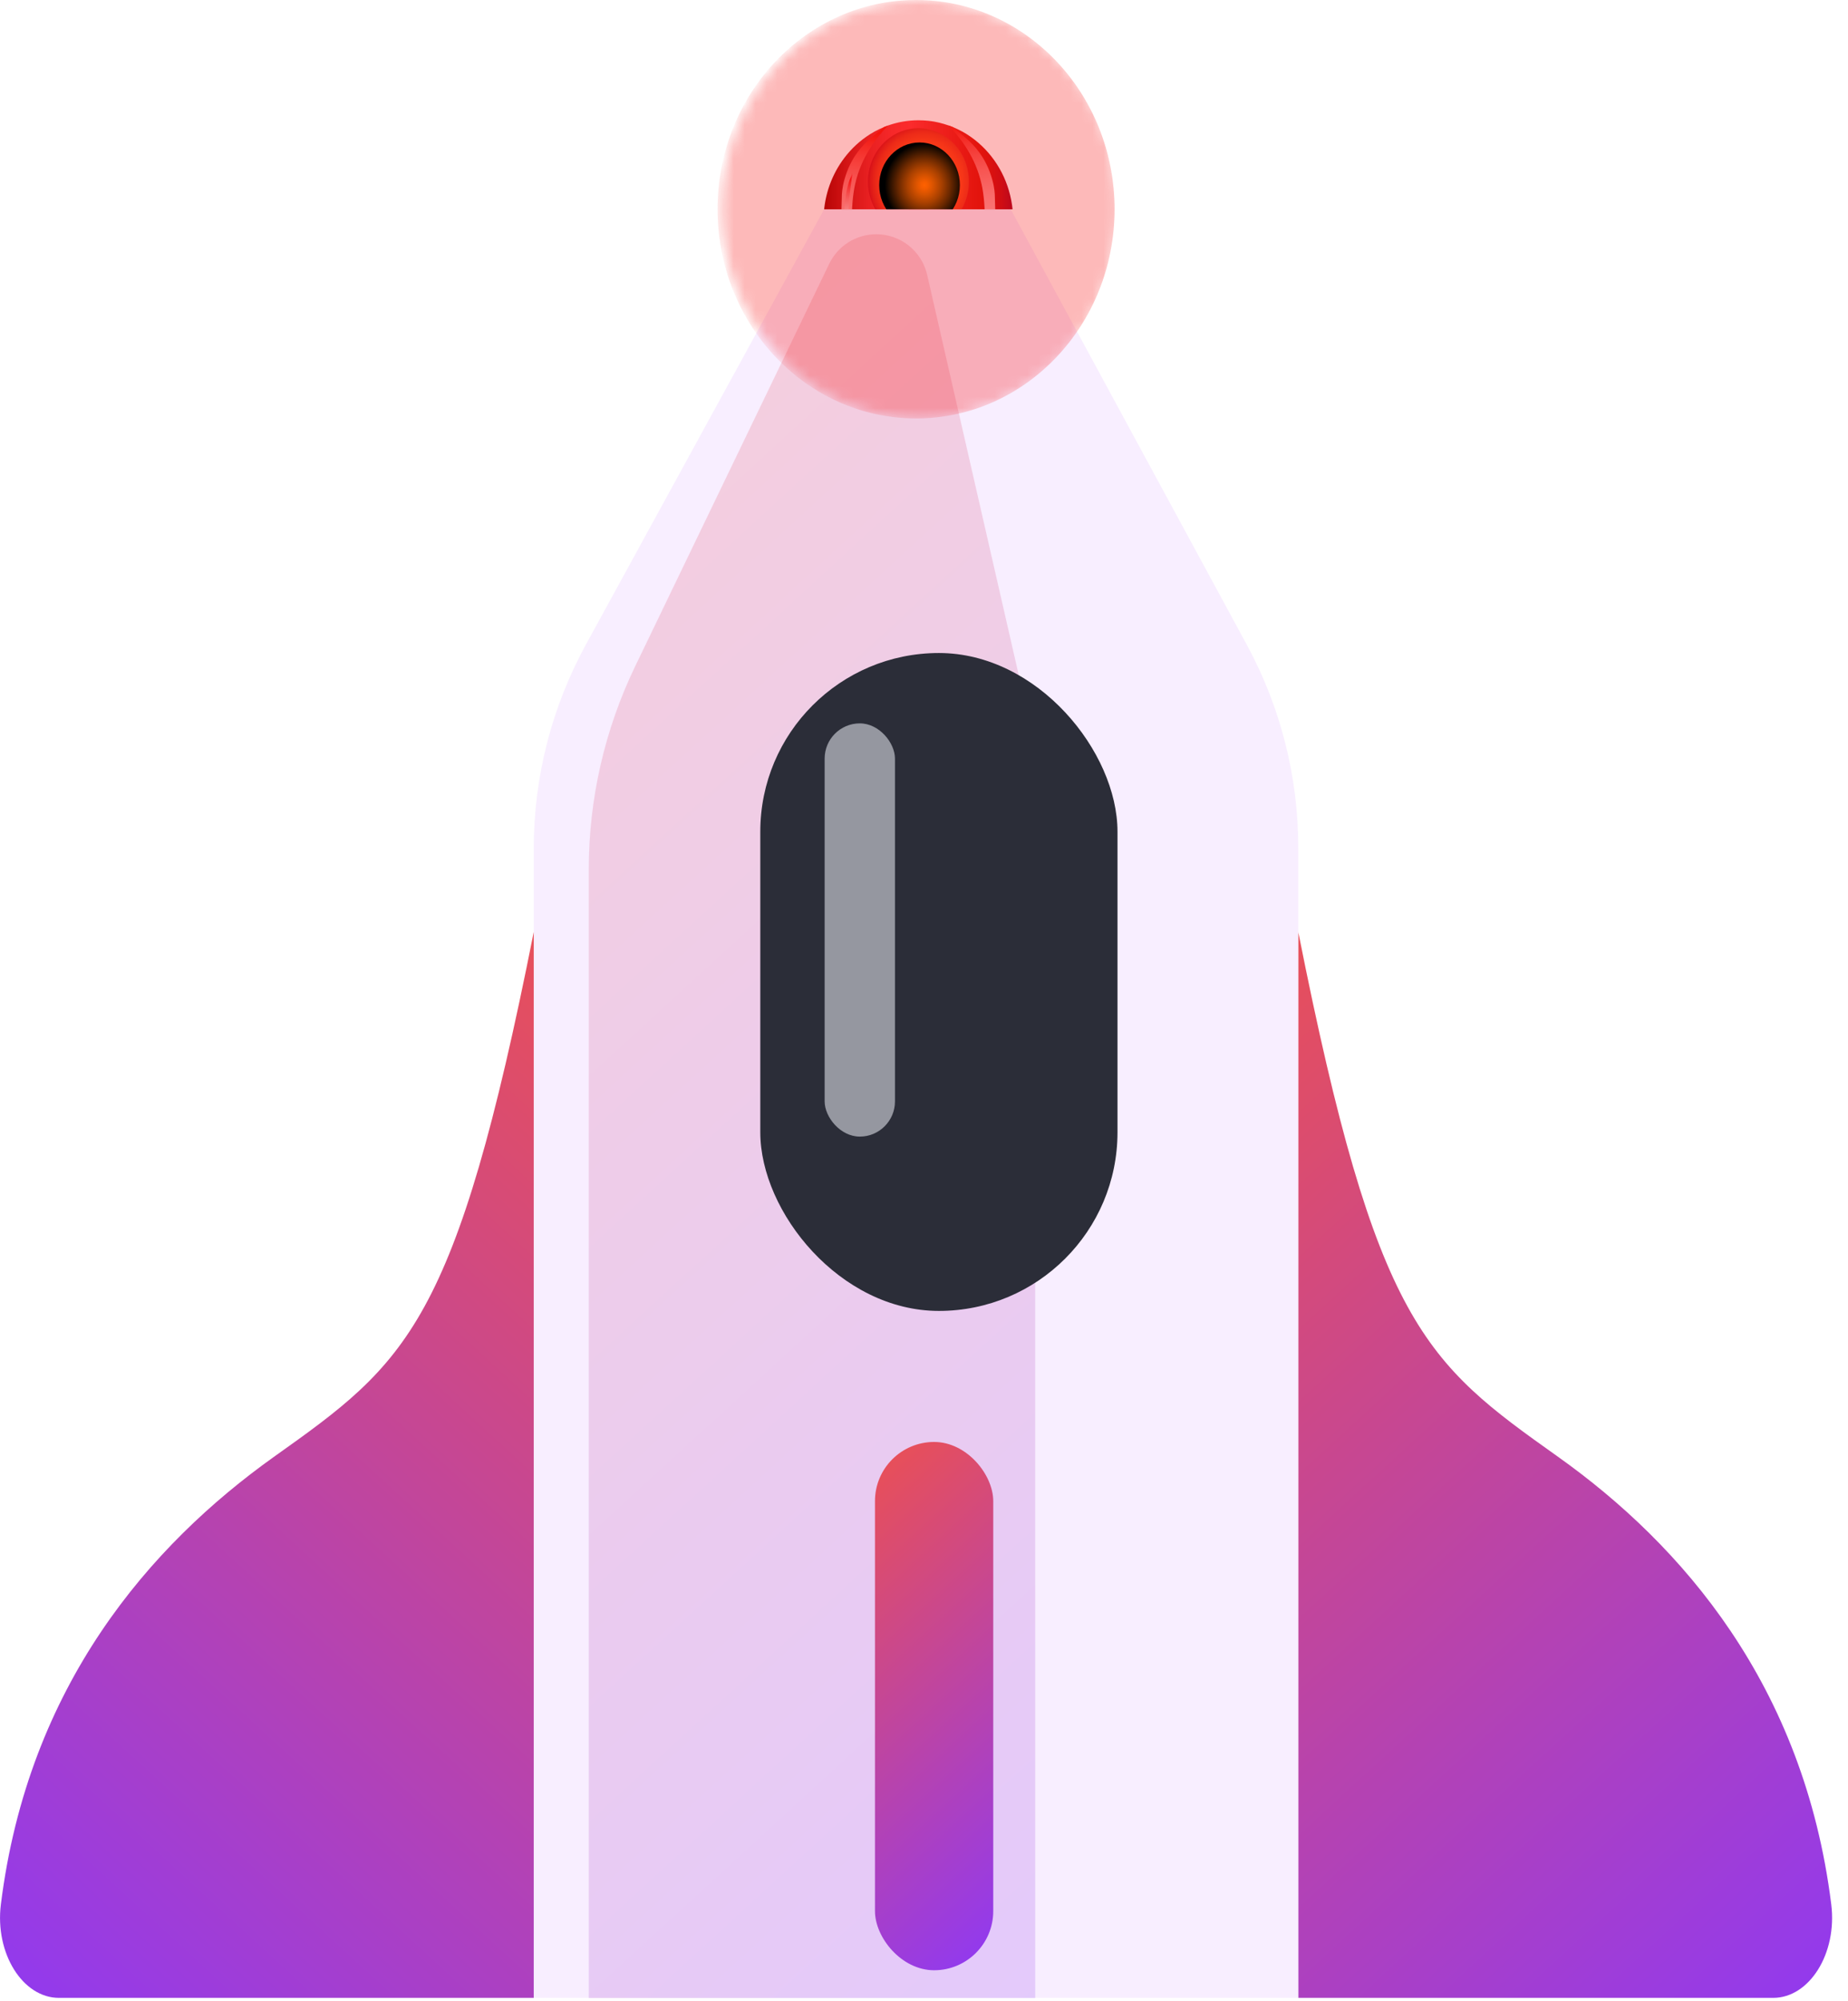 <?xml version="1.0" encoding="UTF-8"?>
<svg xmlns="http://www.w3.org/2000/svg" xmlns:xlink="http://www.w3.org/1999/xlink" viewBox="0 0 170 184">
  <defs>
    <style>
      .cls-1 {
        fill: none;
      }

      .cls-2 {
        mask: url(#mask);
      }

      .cls-3 {
        fill: #2b2d38;
      }

      .cls-4 {
        fill: url(#_ÂÁ_Ï_ÌÌ_È_ËÂÌÚ_1283-2);
      }

      .cls-5 {
        fill: url(#linear-gradient-4);
      }

      .cls-6 {
        fill: url(#linear-gradient-2);
      }

      .cls-7 {
        fill: url(#linear-gradient);
      }

      .cls-8 {
        isolation: isolate;
      }

      .cls-9 {
        fill: url(#linear-gradient-3);
        opacity: .2;
      }

      .cls-10 {
        fill: #f8eeff;
      }

      .cls-11 {
        fill: url(#_ÂÁ_Ï_ÌÌ_È_ËÂÌÚ_1365);
      }

      .cls-11, .cls-12 {
        mix-blend-mode: screen;
      }

      .cls-13 {
        fill: url(#_ÂÁ_Ï_ÌÌ_È_ËÂÌÚ_1114);
        opacity: .3;
      }

      .cls-12 {
        fill: url(#_ÂÁ_Ï_ÌÌ_È_ËÂÌÚ_1217);
        opacity: .88;
      }

      .cls-14 {
        fill: url(#_ÂÁ_Ï_ÌÌ_È_ËÂÌÚ_1436);
      }

      .cls-15 {
        fill: url(#_ÂÁ_Ï_ÌÌ_È_ËÂÌÚ_1454);
      }

      .cls-16 {
        fill: url(#_ÂÁ_Ï_ÌÌ_È_ËÂÌÚ_1143);
      }

      .cls-17 {
        fill: url(#_ÂÁ_Ï_ÌÌ_È_ËÂÌÚ_1115);
      }

      .cls-18 {
        fill: url(#_ÂÁ_Ï_ÌÌ_È_ËÂÌÚ_1283);
      }

      .cls-19 {
        fill: url(#_ÂÁ_Ï_ÌÌ_È_ËÂÌÚ_1268);
      }

      .cls-20 {
        fill: #9597a0;
      }

      .cls-21 {
        clip-path: url(#clippath);
      }
    </style>
    <linearGradient id="linear-gradient" x1="95.02" y1="108.09" x2="164.56" y2="183.92" gradientUnits="userSpaceOnUse">
      <stop offset="0" stop-color="#e74f5a"/>
      <stop offset="1" stop-color="#933aec"/>
    </linearGradient>
    <linearGradient id="linear-gradient-2" x1="-1792.58" y1="108.09" x2="-1723.04" y2="183.92" gradientTransform="translate(-1719.06) rotate(-180) scale(1 -1)" xlink:href="#linear-gradient"/>
    <linearGradient id="linear-gradient-3" x1="32.75" y1="63.71" x2="121.08" y2="160.02" xlink:href="#linear-gradient"/>
    <linearGradient id="linear-gradient-4" x1="72.86" y1="142.64" x2="99" y2="171.14" xlink:href="#linear-gradient"/>
    <radialGradient id="_ÂÁ_Ï_ÌÌ_È_ËÂÌÚ_1115" data-name="¡ÂÁ˚ÏˇÌÌ˚È „‡‰ËÂÌÚ 1115" cx="30.03" cy="16.48" fx="30.03" fy="16.48" r="17.24" gradientTransform="translate(52.84 .84) scale(1.06 1.12)" gradientUnits="userSpaceOnUse">
      <stop offset=".57" stop-color="#fbfbfb"/>
      <stop offset=".61" stop-color="#dedede"/>
      <stop offset=".72" stop-color="#909090"/>
      <stop offset=".82" stop-color="#525252"/>
      <stop offset=".9" stop-color="#252525"/>
      <stop offset=".96" stop-color="#0a0a0a"/>
      <stop offset="1" stop-color="#000"/>
    </radialGradient>
    <mask id="mask" x="66.01" y="0" width="36.89" height="38.48" maskUnits="userSpaceOnUse">
      <ellipse class="cls-17" cx="84.65" cy="19.24" rx="18.26" ry="19.24"/>
    </mask>
    <radialGradient id="_ÂÁ_Ï_ÌÌ_È_ËÂÌÚ_1114" data-name="¡ÂÁ˚ÏˇÌÌ˚È „‡‰ËÂÌÚ 1114" cx="29.67" cy="16.48" fx="29.67" fy="16.48" r="17.24" gradientTransform="translate(52.84 .84) scale(1.06 1.12)" gradientUnits="userSpaceOnUse">
      <stop offset="0" stop-color="#fb1717"/>
      <stop offset="1" stop-color="#fb1717"/>
    </radialGradient>
    <clipPath id="clippath">
      <rect class="cls-1" x="68.05" y=".74" width="33.17" height="18.51"/>
    </clipPath>
    <linearGradient id="_ÂÁ_Ï_ÌÌ_È_ËÂÌÚ_1268" data-name="¡ÂÁ˚ÏˇÌÌ˚È „‡‰ËÂÌÚ 1268" x1="75.76" y1="22.42" x2="93.2" y2="22.42" gradientUnits="userSpaceOnUse">
      <stop offset="0" stop-color="#b60405"/>
      <stop offset=".11" stop-color="#d11314"/>
      <stop offset=".24" stop-color="#e82021"/>
      <stop offset=".36" stop-color="#f62829"/>
      <stop offset=".46" stop-color="#fb2b2c"/>
      <stop offset=".57" stop-color="#f22321"/>
      <stop offset=".82" stop-color="#e3140d"/>
      <stop offset=".87" stop-color="#dd120e"/>
      <stop offset=".94" stop-color="#cf0d14"/>
      <stop offset="1" stop-color="#ba071d"/>
    </linearGradient>
    <linearGradient id="_ÂÁ_Ï_ÌÌ_È_ËÂÌÚ_1283" data-name="¡ÂÁ˚ÏˇÌÌ˚È „‡‰ËÂÌÚ 1283" x1="79.84" y1="12.13" x2="77.39" y2="35.34" gradientUnits="userSpaceOnUse">
      <stop offset="0" stop-color="#f2150e"/>
      <stop offset=".1" stop-color="#f53833"/>
      <stop offset=".2" stop-color="#f75653"/>
      <stop offset=".3" stop-color="#f96c6b"/>
      <stop offset=".39" stop-color="#fa7979"/>
      <stop offset=".47" stop-color="#fb7e7e"/>
      <stop offset=".59" stop-color="#f96969"/>
      <stop offset=".84" stop-color="#f53334"/>
      <stop offset="1" stop-color="#f20e0f"/>
    </linearGradient>
    <linearGradient id="_ÂÁ_Ï_ÌÌ_È_ËÂÌÚ_1283-2" data-name="¡ÂÁ˚ÏˇÌÌ˚È „‡‰ËÂÌÚ 1283" x1="-4108.7" y1="11.21" x2="-4111.15" y2="34.42" gradientTransform="translate(-4019.69) rotate(-180) scale(1 -1)" xlink:href="#_ÂÁ_Ï_ÌÌ_È_ËÂÌÚ_1283"/>
    <radialGradient id="_ÂÁ_Ï_ÌÌ_È_ËÂÌÚ_1436" data-name="¡ÂÁ˚ÏˇÌÌ˚È „‡‰ËÂÌÚ 1436" cx="122.67" cy="16.7" fx="122.67" fy="16.7" r="5.75" gradientTransform="translate(-31.61) scale(.95 1)" gradientUnits="userSpaceOnUse">
      <stop offset="0" stop-color="#fe3f19"/>
      <stop offset=".48" stop-color="#fc3d18"/>
      <stop offset=".66" stop-color="#f63618"/>
      <stop offset=".79" stop-color="#ec2a18"/>
      <stop offset=".89" stop-color="#de1918"/>
      <stop offset=".98" stop-color="#cb0318"/>
      <stop offset="1" stop-color="#c90018"/>
    </radialGradient>
    <linearGradient id="_ÂÁ_Ï_ÌÌ_È_ËÂÌÚ_1454" data-name="¡ÂÁ˚ÏˇÌÌ˚È „‡‰ËÂÌÚ 1454" x1="84.48" y1="18.37" x2="84.48" y2="26.08" gradientUnits="userSpaceOnUse">
      <stop offset="0" stop-color="#e60b0c"/>
      <stop offset=".25" stop-color="#e0090d"/>
      <stop offset=".58" stop-color="#d00610"/>
      <stop offset=".94" stop-color="#b60015"/>
      <stop offset=".99" stop-color="#b20016"/>
    </linearGradient>
    <radialGradient id="_ÂÁ_Ï_ÌÌ_È_ËÂÌÚ_1143" data-name="¡ÂÁ˚ÏˇÌÌ˚È „‡‰ËÂÌÚ 1143" cx="122.67" cy="16.67" fx="122.67" fy="16.67" r="1.69" gradientTransform="translate(-31.61) scale(.95 1)" gradientUnits="userSpaceOnUse">
      <stop offset="0" stop-color="#ff4b45"/>
      <stop offset=".32" stop-color="#fe4843"/>
      <stop offset=".52" stop-color="#fc3f3f"/>
      <stop offset=".69" stop-color="#f93137"/>
      <stop offset=".83" stop-color="#f51d2d"/>
      <stop offset=".97" stop-color="#f0021f"/>
      <stop offset=".98" stop-color="#f0001e"/>
    </radialGradient>
    <linearGradient id="_ÂÁ_Ï_ÌÌ_È_ËÂÌÚ_1217" data-name="¡ÂÁ˚ÏˇÌÌ˚È „‡‰ËÂÌÚ 1217" x1="78.02" y1="16.56" x2="77.85" y2="32.57" gradientUnits="userSpaceOnUse">
      <stop offset="0" stop-color="#f20e0f"/>
      <stop offset=".04" stop-color="#f32e2e"/>
      <stop offset=".1" stop-color="#f55757"/>
      <stop offset=".16" stop-color="#f77979"/>
      <stop offset=".22" stop-color="#f99393"/>
      <stop offset=".28" stop-color="#faa6a6"/>
      <stop offset=".35" stop-color="#fab1b1"/>
      <stop offset=".42" stop-color="#fbb5b5"/>
      <stop offset=".51" stop-color="#f9a0a0"/>
      <stop offset=".7" stop-color="#f66a6a"/>
      <stop offset=".98" stop-color="#f21415"/>
      <stop offset="1" stop-color="#f20e0f"/>
    </linearGradient>
    <radialGradient id="_ÂÁ_Ï_ÌÌ_È_ËÂÌÚ_1365" data-name="¡ÂÁ˚ÏˇÌÌ˚È „‡‰ËÂÌÚ 1365" cx="122.79" cy="17.02" fx="122.79" fy="17.02" r="3.88" gradientTransform="translate(-31.61) scale(.95 1)" gradientUnits="userSpaceOnUse">
      <stop offset="0" stop-color="#fe6100"/>
      <stop offset=".09" stop-color="#f35c00"/>
      <stop offset=".23" stop-color="#d65200"/>
      <stop offset=".43" stop-color="#a84000"/>
      <stop offset=".66" stop-color="#682700"/>
      <stop offset=".92" stop-color="#170900"/>
      <stop offset=".99" stop-color="#000"/>
    </radialGradient>
  </defs>
  <g class="cls-8">
    <g id="Layer_2" data-name="Layer 2">
      <g id="Alarm">
        <g>
          <path class="cls-10" d="M119.43,77.94v105.78H49.1v-105.69c0-6.56,1.65-13.01,4.8-18.76l21.91-40.02h17.17l21.73,40.07c3.1,5.72,4.72,12.12,4.72,18.62Z"/>
          <path class="cls-7" d="M119.43,85.7c7.18,36.2,11.66,39.57,23.89,48.26,11.42,8.12,22.63,21.01,25.14,41.17.56,4.5-2.01,8.59-5.34,8.59h-43.68v-98.02Z"/>
          <path class="cls-6" d="M49.1,85.7c-7.18,36.2-11.66,39.57-23.89,48.26C13.8,142.09,2.59,154.98.08,175.13c-.56,4.5,2.01,8.59,5.34,8.59h43.68s0-98.02,0-98.02Z"/>
          <path class="cls-9" d="M95.23,183.73v-110.41c0-3.08-.35-6.16-1.04-9.17l-8.9-38.88c-.5-2.18-2.44-3.73-4.68-3.73h0c-1.85,0-3.53,1.06-4.33,2.72l-17.85,37.01c-2.81,5.83-4.27,12.21-4.27,18.68v103.78h41.07Z"/>
          <rect class="cls-3" x="69.94" y="60.05" width="32.86" height="60.5" rx="16.43" ry="16.43"/>
          <rect class="cls-20" x="75.86" y="66.52" width="6.47" height="38" rx="3.24" ry="3.24"/>
          <rect class="cls-5" x="80.49" y="132.6" width="10.88" height="48.58" rx="5.44" ry="5.44"/>
          <g class="cls-2">
            <ellipse class="cls-13" cx="84.27" cy="19.24" rx="18.26" ry="19.24"/>
          </g>
          <g class="cls-21">
            <path class="cls-19" d="M93.2,20.27v13.52h-17.44v-13.52c0-2.04.63-3.93,1.7-5.46.61-.87,1.36-1.63,2.22-2.23.51-.36,1.06-.66,1.63-.89.13-.05.25-.1.38-.15.88-.31,1.81-.48,2.79-.48.32,0,.63.02.94.05.19.02.37.05.55.08.59.11,1.15.28,1.7.5.57.24,1.11.53,1.61.88h0c.49.34.95.74,1.37,1.18,1.58,1.67,2.55,3.97,2.55,6.52Z"/>
            <path class="cls-18" d="M78.67,16.91c-.49,2.18-.27,5.06-.25,6.22.06,3.46.45,6.62.59,10.4h-1.57c-.08-7.62-.08-13.33,0-15.41,0-.26.03-.84.23-1.56.3-1.1.74-1.93,1.27-2.63.35-.47.75-.88,1.2-1.26l1.17-.98c.13-.05.25-.1.38-.15-1.1,1.16-2.48,2.94-3.02,5.38Z"/>
            <path class="cls-4" d="M90.29,16.91c.49,2.18.27,5.06.25,6.22-.06,3.46-.45,6.62-.59,10.4h1.57c.08-7.62.08-13.33,0-15.41,0-.26-.03-.84-.23-1.56-.3-1.1-.74-1.93-1.27-2.63-.35-.47-.75-.88-1.2-1.26l-1.17-.98c-.13-.05-.25-.1-.38-.15,1.1,1.16,2.48,2.94,3.02,5.38Z"/>
            <ellipse class="cls-14" cx="84.49" cy="16.7" rx="4.64" ry="4.91"/>
            <rect class="cls-15" x="83.6" y="18.37" width="1.76" height="7.71"/>
            <rect class="cls-16" x="83.1" y="14.79" width="2.77" height="3.78" rx="1.39" ry="1.39"/>
            <path class="cls-12" d="M78.41,15.9s-.14,1.13-.24,1.93c-.16,1.34-.14,3.14-.18,6.27-.02,1.8-.04,4.07-.02,6.71-.06-.67-.13-1.55-.19-2.6-.13-2-.21-4.02-.19-6.04.02-1.82.03-4.19.59-5.69.06-.15.21-.4.23-.58Z"/>
            <ellipse class="cls-11" cx="84.59" cy="17.02" rx="3.71" ry="3.92"/>
          </g>
        </g>
      </g>
    </g>
  </g>
</svg>